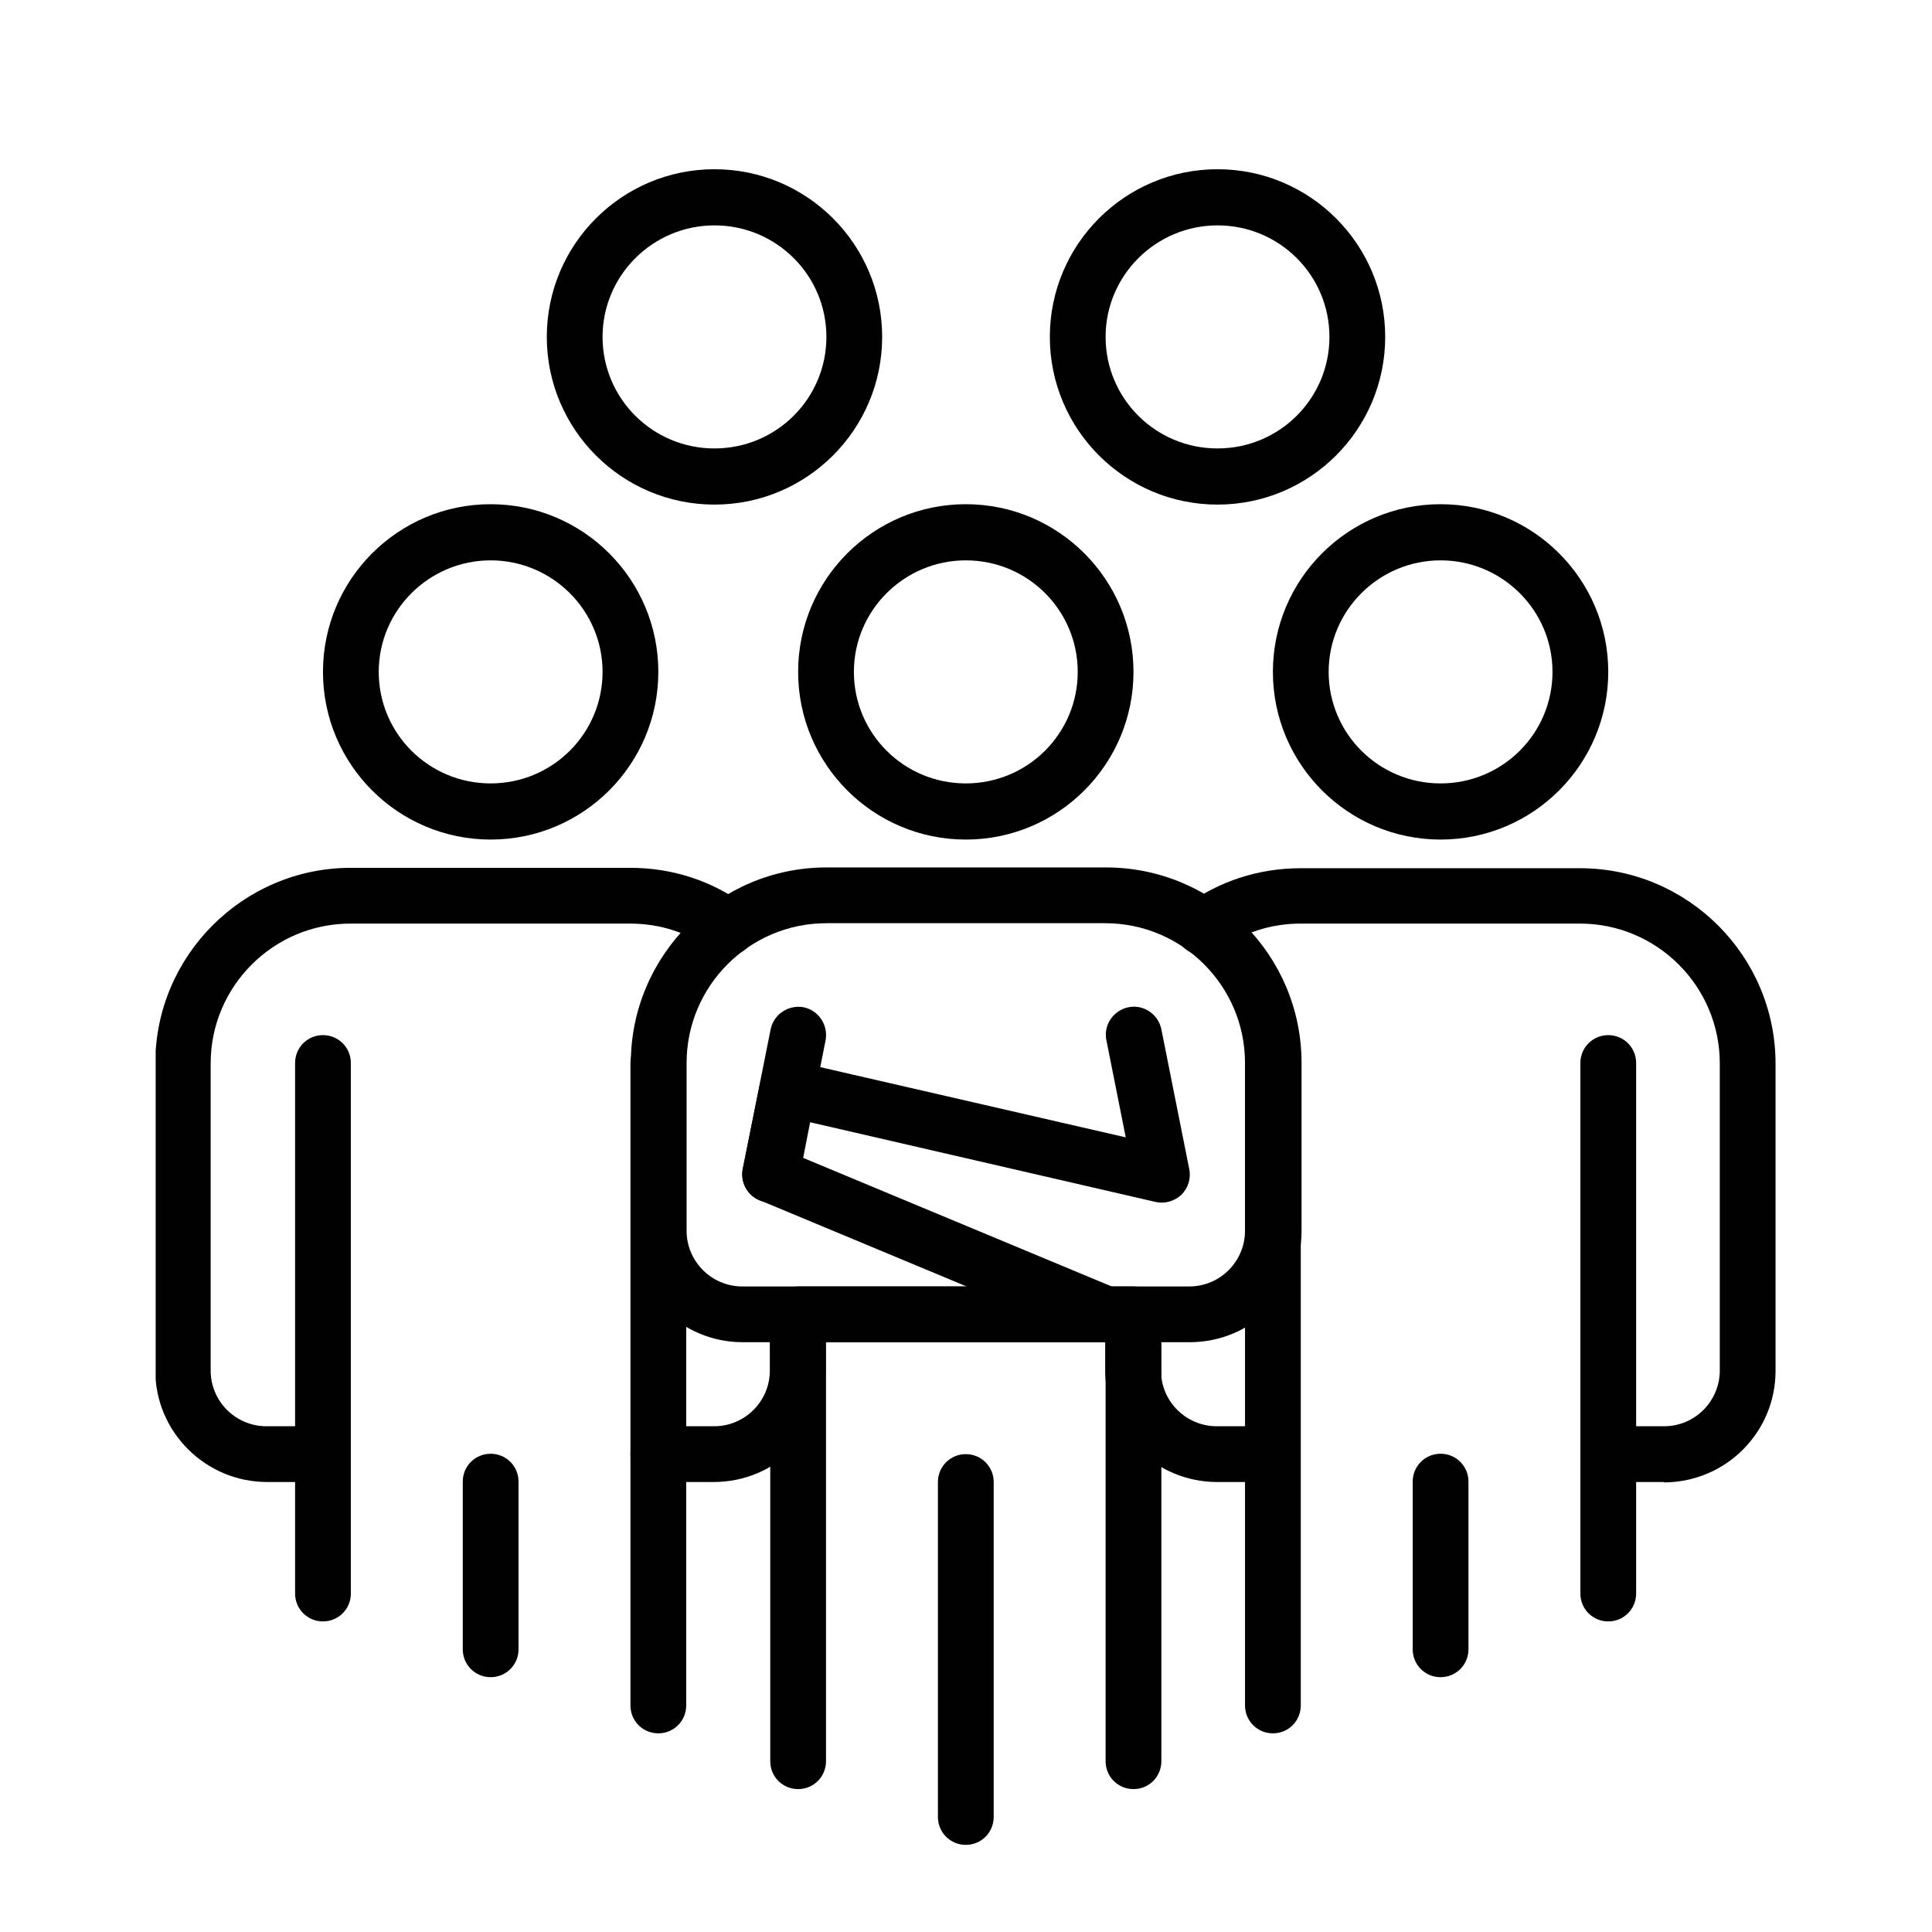 <?xml version="1.0" encoding="UTF-8"?>
<svg id="Layer_1" data-name="Layer 1" xmlns="http://www.w3.org/2000/svg" xmlns:xlink="http://www.w3.org/1999/xlink" viewBox="0 0 49.89 49.89">
  <defs>
    <style>
      .cls-1 {
        clip-path: url(#clippath-2);
      }

      .cls-2 {
        clip-path: url(#clippath-1);
      }

      .cls-3 {
        clip-path: url(#clippath-4);
      }

      .cls-4 {
        clip-path: url(#clippath);
      }

      .cls-5 {
        fill: none;
      }

      .cls-6 {
        clip-path: url(#clippath-3);
      }

      .cls-7 {
        fill: #010101;
      }
    </style>
    <clipPath id="clippath">
      <rect class="cls-5" x="30.27" y="22.29" width="15.6" height="16.03"/>
    </clipPath>
    <clipPath id="clippath-1">
      <rect class="cls-5" x="4.02" y="22.29" width="15.56" height="16.03"/>
    </clipPath>
    <clipPath id="clippath-2">
      <rect class="cls-5" x="14.01" y="4.37" width="8.8" height="8.68"/>
    </clipPath>
    <clipPath id="clippath-3">
      <rect class="cls-5" x="27.04" y="4.37" width="8.8" height="8.68"/>
    </clipPath>
    <clipPath id="clippath-4">
      <rect class="cls-5" x="24.14" y="37.44" width="1.56" height="10.2"/>
    </clipPath>
  </defs>
  <path class="cls-7" d="m37.2,21.68c-2.39,0-4.33-1.94-4.33-4.33s1.94-4.33,4.33-4.33,4.33,1.94,4.33,4.33-1.94,4.33-4.33,4.33Zm0-7.21c-1.59,0-2.89,1.29-2.89,2.88s1.29,2.88,2.89,2.88,2.89-1.29,2.89-2.88-1.3-2.88-2.89-2.88Z"/>
  <path class="cls-7" d="m41.53,41.87c-.4,0-.72-.32-.72-.72v-13.7c0-.4.32-.72.72-.72s.72.32.72.72v13.7c0,.4-.32.72-.72.72Z"/>
  <path class="cls-7" d="m32.87,44.76c-.4,0-.72-.32-.72-.72v-16.59c0-.4.32-.72.72-.72s.72.32.72.72v16.59c0,.4-.32.72-.72.72Z"/>
  <path class="cls-7" d="m37.2,43.31c-.4,0-.72-.32-.72-.72v-4.33c0-.4.32-.72.72-.72s.72.32.72.72v4.33c0,.4-.32.72-.72.72Z"/>
  <g class="cls-4">
    <path class="cls-7" d="m42.97,38.27h-1.44c-.4,0-.72-.32-.72-.72s.32-.72.72-.72h1.44c.8,0,1.44-.65,1.44-1.44v-7.93c0-1.99-1.62-3.61-3.61-3.61h-7.21c-.77,0-1.49.23-2.09.68-.32.23-.77.17-1.01-.15-.24-.32-.17-.77.15-1.01.85-.62,1.87-.95,2.95-.95h7.21c2.78,0,5.05,2.26,5.05,5.05v7.93c0,1.59-1.29,2.88-2.89,2.88Z"/>
  </g>
  <path class="cls-7" d="m32.87,38.27h-1.44c-1.59,0-2.89-1.29-2.89-2.88v-1.44c0-.4.32-.72.72-.72s.72.32.72.72v1.44c0,.8.65,1.44,1.44,1.44h1.44c.4,0,.72.32.72.72s-.32.72-.72.72Z"/>
  <path class="cls-7" d="m12.67,21.68c-2.39,0-4.33-1.94-4.33-4.33s1.94-4.33,4.33-4.33,4.33,1.94,4.33,4.33-1.94,4.33-4.33,4.33Zm0-7.21c-1.59,0-2.89,1.29-2.89,2.88s1.29,2.88,2.89,2.88,2.89-1.29,2.89-2.88-1.3-2.88-2.89-2.88Z"/>
  <path class="cls-7" d="m8.34,41.87c-.4,0-.72-.32-.72-.72v-13.7c0-.4.32-.72.72-.72s.72.32.72.72v13.7c0,.4-.32.72-.72.72Z"/>
  <path class="cls-7" d="m17,44.76c-.4,0-.72-.32-.72-.72v-16.59c0-.4.32-.72.72-.72s.72.32.72.72v16.59c0,.4-.32.72-.72.72Z"/>
  <path class="cls-7" d="m12.67,43.31c-.4,0-.72-.32-.72-.72v-4.33c0-.4.32-.72.72-.72s.72.32.72.72v4.33c0,.4-.32.72-.72.72Z"/>
  <g class="cls-2">
    <path class="cls-7" d="m8.34,38.27h-1.44c-1.59,0-2.89-1.29-2.89-2.88v-7.93c0-2.78,2.27-5.05,5.05-5.05h7.22c1.07,0,2.1.33,2.95.96.32.24.39.69.15,1.01-.24.32-.69.39-1.01.15-.61-.45-1.33-.68-2.1-.68h-7.22c-1.99,0-3.61,1.62-3.61,3.61v7.93c0,.8.65,1.44,1.44,1.44h1.44c.4,0,.72.32.72.72s-.32.72-.72.72Z"/>
  </g>
  <path class="cls-7" d="m18.44,38.27h-1.44c-.4,0-.72-.32-.72-.72s.32-.72.72-.72h1.44c.8,0,1.44-.65,1.44-1.44v-1.44c0-.4.32-.72.72-.72s.72.32.72.72v1.44c0,1.59-1.29,2.88-2.89,2.88Z"/>
  <g class="cls-1">
    <path class="cls-7" d="m18.45,13.03c-2.39,0-4.33-1.94-4.33-4.33s1.94-4.33,4.33-4.33,4.33,1.94,4.33,4.33-1.94,4.33-4.33,4.33Zm0-7.21c-1.59,0-2.89,1.29-2.89,2.88s1.29,2.88,2.89,2.88,2.89-1.29,2.89-2.88-1.29-2.88-2.89-2.88Z"/>
  </g>
  <g class="cls-6">
    <path class="cls-7" d="m31.44,13.03c-2.39,0-4.33-1.94-4.33-4.33s1.94-4.33,4.33-4.33,4.33,1.94,4.33,4.33-1.94,4.33-4.33,4.33Zm0-7.21c-1.59,0-2.89,1.29-2.89,2.88s1.29,2.88,2.89,2.88,2.89-1.29,2.89-2.88-1.29-2.88-2.89-2.88Z"/>
  </g>
  <path class="cls-7" d="m24.94,21.68c-2.39,0-4.33-1.94-4.33-4.33s1.94-4.33,4.33-4.33,4.33,1.94,4.33,4.33-1.94,4.33-4.33,4.33Zm0-7.21c-1.59,0-2.89,1.29-2.89,2.88s1.29,2.88,2.89,2.88,2.89-1.29,2.89-2.88-1.29-2.88-2.89-2.88Z"/>
  <path class="cls-7" d="m29.27,46.2c-.4,0-.72-.32-.72-.72v-10.82h-7.22v10.82c0,.4-.32.72-.72.72s-.72-.32-.72-.72v-11.54c0-.4.32-.72.72-.72h8.66c.4,0,.72.32.72.72v11.54c0,.4-.32.72-.72.72Z"/>
  <g class="cls-3">
    <path class="cls-7" d="m24.94,47.64c-.4,0-.72-.32-.72-.72v-8.65c0-.4.32-.72.72-.72s.72.32.72.72v8.65c0,.4-.32.72-.72.72Z"/>
  </g>
  <path class="cls-7" d="m30.72,34.66h-11.54c-1.59,0-2.89-1.29-2.89-2.88v-4.33c0-2.78,2.27-5.05,5.05-5.05h7.22c2.79,0,5.05,2.26,5.05,5.05v4.33c0,1.59-1.29,2.88-2.89,2.88Zm-9.38-10.82c-1.99,0-3.61,1.62-3.61,3.61v4.33c0,.8.65,1.44,1.44,1.44h11.54c.8,0,1.44-.65,1.44-1.44v-4.33c0-1.99-1.62-3.61-3.61-3.61h-7.22Z"/>
  <path class="cls-7" d="m19.89,31.05s-.09,0-.14-.01c-.39-.08-.64-.46-.57-.85l.72-3.61c.08-.39.46-.64.85-.57.39.08.64.46.57.85l-.72,3.61c-.07.34-.37.58-.71.58Z"/>
  <path class="cls-7" d="m28.55,34.66c-.09,0-.19-.02-.28-.06l-8.66-3.61c-.32-.13-.5-.47-.43-.81l.45-2.22c.04-.19.15-.36.32-.46.16-.11.36-.14.55-.1l8.57,1.97-.5-2.51c-.08-.39.18-.77.57-.85.39-.08.77.18.85.57l.72,3.61c.05.24-.03.49-.2.66-.18.17-.43.24-.66.19l-8.93-2.06-.18.92,8.11,3.38c.37.15.54.58.39.94-.12.28-.38.44-.67.44Z"/>
</svg>